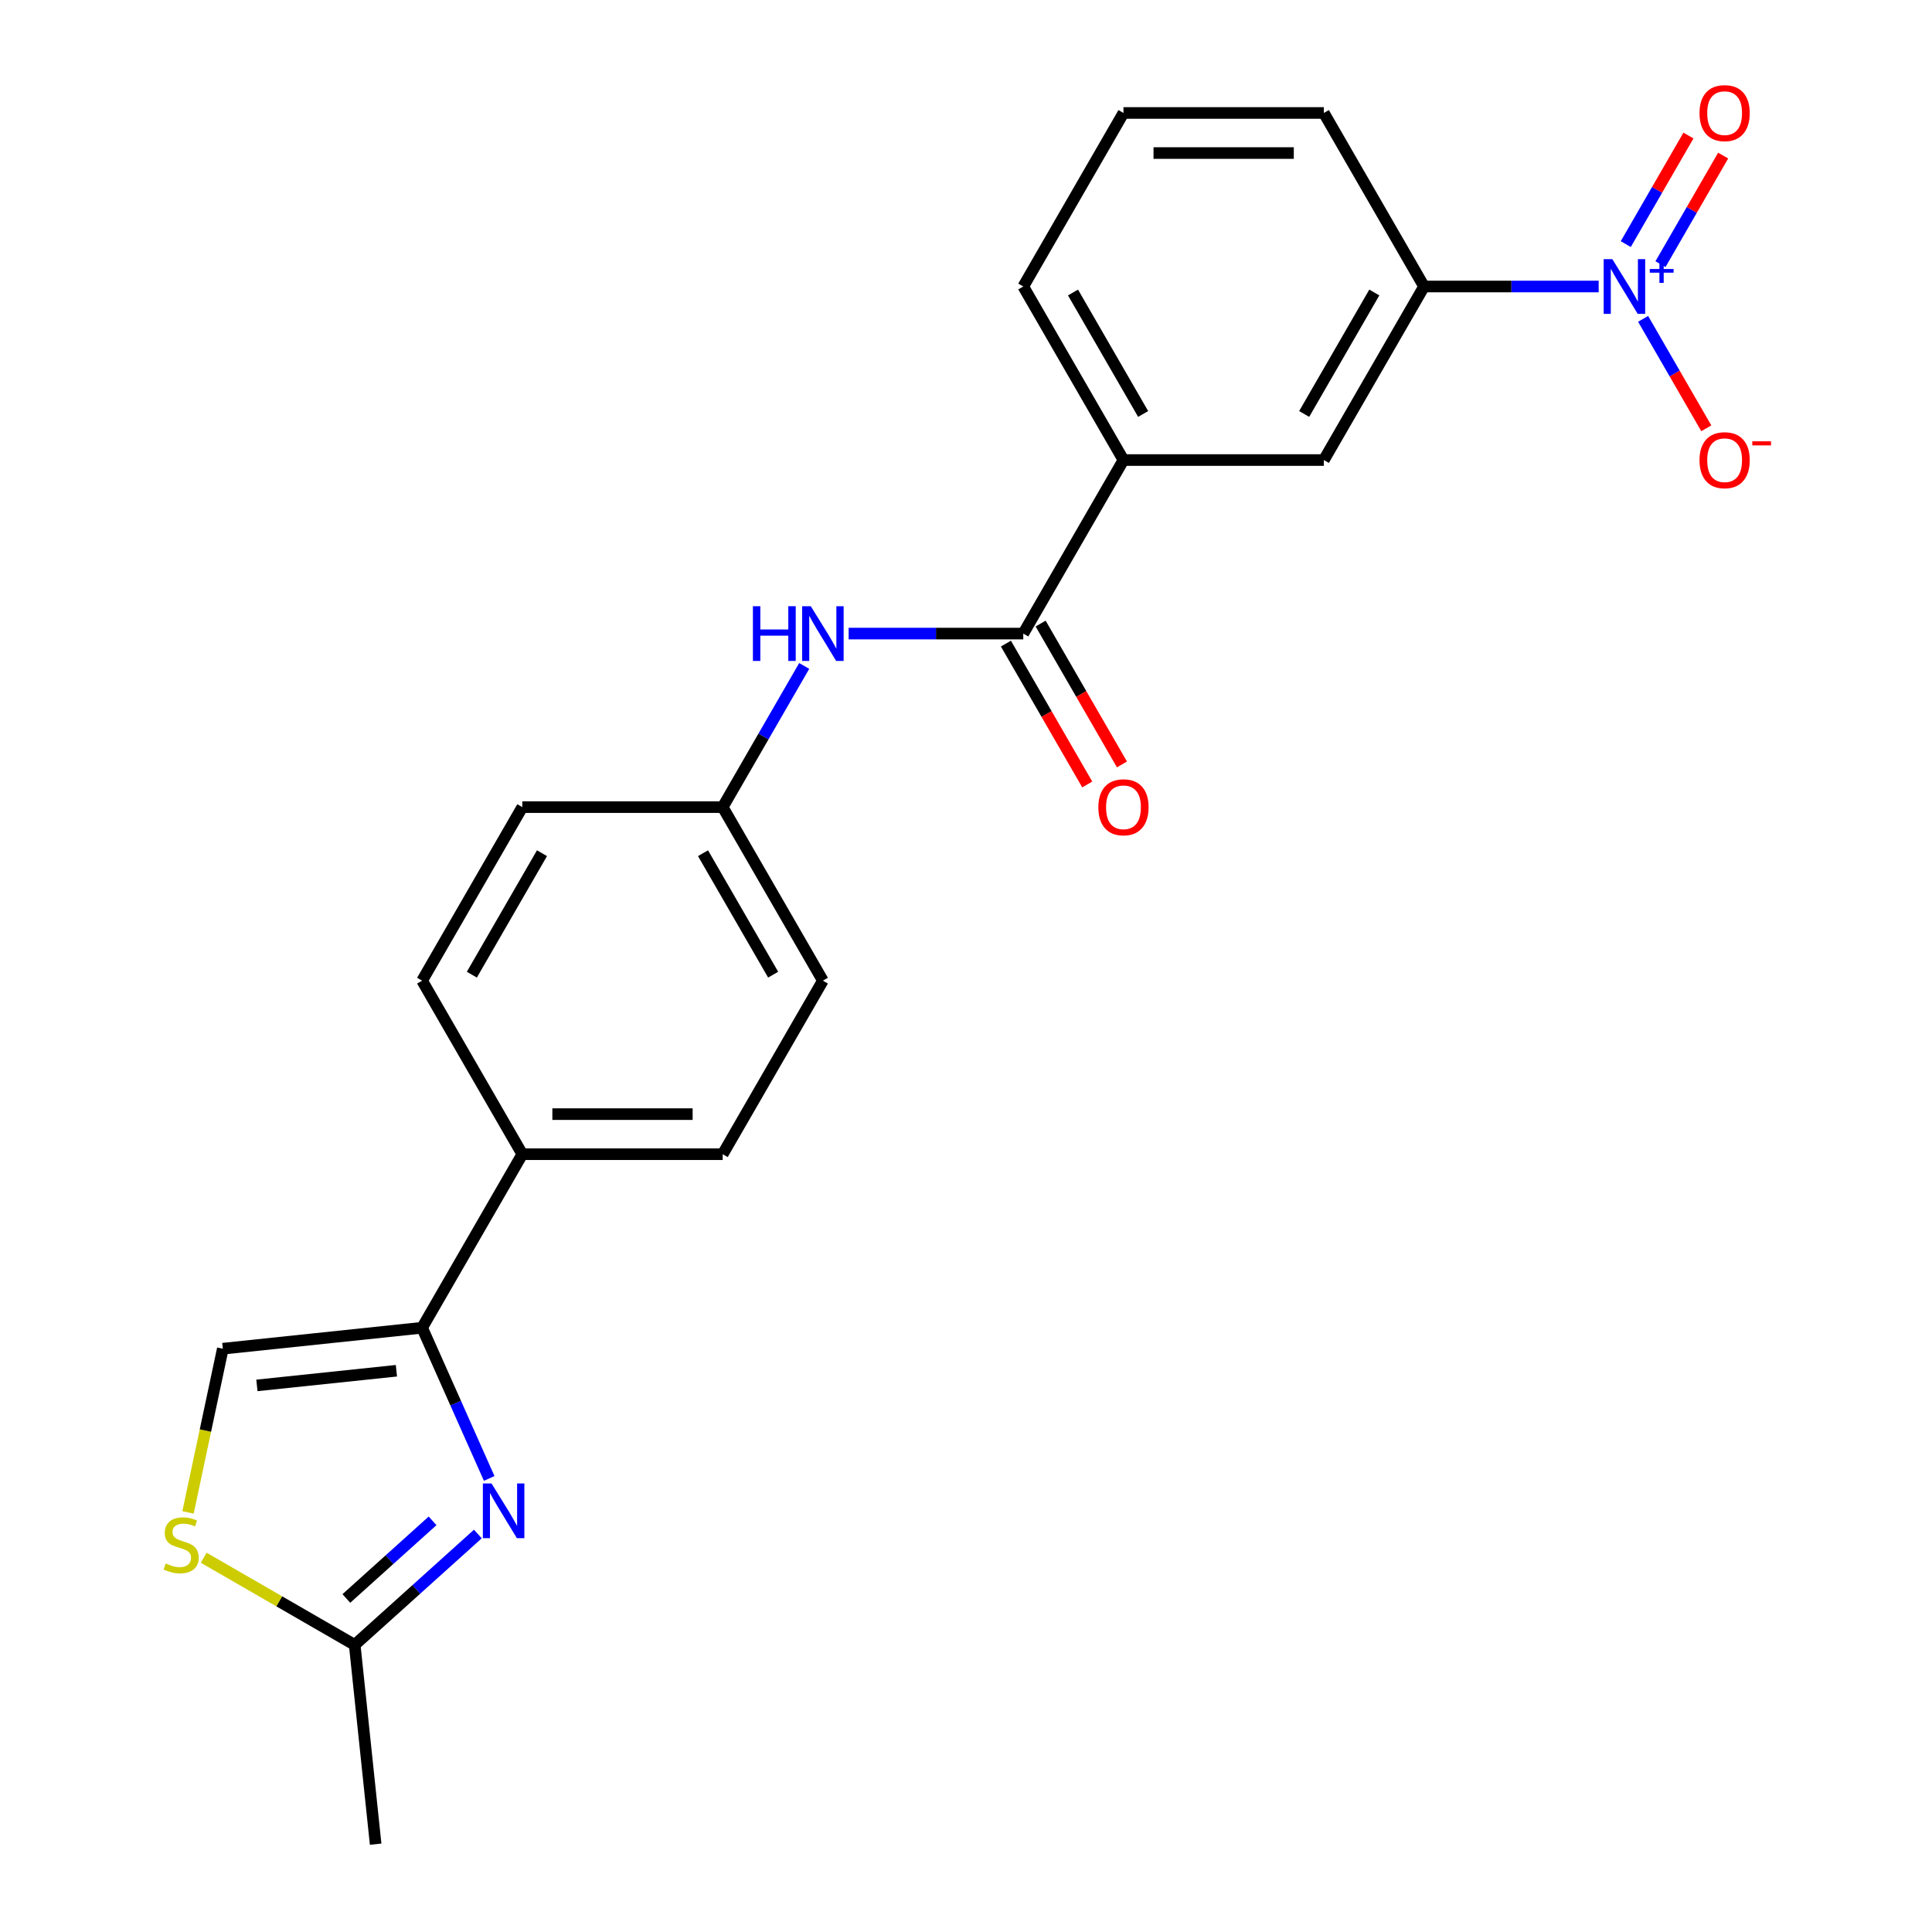 <?xml version='1.0' encoding='iso-8859-1'?>
<svg version='1.1' baseProfile='full'
              xmlns='http://www.w3.org/2000/svg'
                      xmlns:rdkit='http://www.rdkit.org/xml'
                      xmlns:xlink='http://www.w3.org/1999/xlink'
                  xml:space='preserve'
width='1000px' height='1000px' viewBox='0 0 1000 1000'>
<!-- END OF HEADER -->
<rect style='opacity:1.0;fill:#FFFFFF;stroke:none' width='1000' height='1000' x='0' y='0'> </rect>
<path class='bond-6' d='M 827.47,148.294 L 782.277,148.294' style='fill:none;fill-rule:evenodd;stroke:#0000FF;stroke-width:6px;stroke-linecap:butt;stroke-linejoin:miter;stroke-opacity:1' />
<path class='bond-6' d='M 782.277,148.294 L 737.084,148.294' style='fill:none;fill-rule:evenodd;stroke:#000000;stroke-width:6px;stroke-linecap:butt;stroke-linejoin:miter;stroke-opacity:1' />
<path class='bond-10' d='M 850.476,165.047 L 866.827,193.368' style='fill:none;fill-rule:evenodd;stroke:#0000FF;stroke-width:6px;stroke-linecap:butt;stroke-linejoin:miter;stroke-opacity:1' />
<path class='bond-10' d='M 866.827,193.368 L 883.178,221.689' style='fill:none;fill-rule:evenodd;stroke:#FF0000;stroke-width:6px;stroke-linecap:butt;stroke-linejoin:miter;stroke-opacity:1' />
<path class='bond-12' d='M 859.458,136.727 L 875.682,108.626' style='fill:none;fill-rule:evenodd;stroke:#0000FF;stroke-width:6px;stroke-linecap:butt;stroke-linejoin:miter;stroke-opacity:1' />
<path class='bond-12' d='M 875.682,108.626 L 891.906,80.525' style='fill:none;fill-rule:evenodd;stroke:#FF0000;stroke-width:6px;stroke-linecap:butt;stroke-linejoin:miter;stroke-opacity:1' />
<path class='bond-12' d='M 841.493,126.355 L 857.717,98.254' style='fill:none;fill-rule:evenodd;stroke:#0000FF;stroke-width:6px;stroke-linecap:butt;stroke-linejoin:miter;stroke-opacity:1' />
<path class='bond-12' d='M 857.717,98.254 L 873.941,70.153' style='fill:none;fill-rule:evenodd;stroke:#FF0000;stroke-width:6px;stroke-linecap:butt;stroke-linejoin:miter;stroke-opacity:1' />
<path class='bond-0' d='M 253.212,765.239 L 235.848,726.239' style='fill:none;fill-rule:evenodd;stroke:#0000FF;stroke-width:6px;stroke-linecap:butt;stroke-linejoin:miter;stroke-opacity:1' />
<path class='bond-0' d='M 235.848,726.239 L 218.484,687.239' style='fill:none;fill-rule:evenodd;stroke:#000000;stroke-width:6px;stroke-linecap:butt;stroke-linejoin:miter;stroke-opacity:1' />
<path class='bond-3' d='M 247.338,793.997 L 215.465,822.695' style='fill:none;fill-rule:evenodd;stroke:#0000FF;stroke-width:6px;stroke-linecap:butt;stroke-linejoin:miter;stroke-opacity:1' />
<path class='bond-3' d='M 215.465,822.695 L 183.592,851.394' style='fill:none;fill-rule:evenodd;stroke:#000000;stroke-width:6px;stroke-linecap:butt;stroke-linejoin:miter;stroke-opacity:1' />
<path class='bond-3' d='M 223.895,787.19 L 201.584,807.279' style='fill:none;fill-rule:evenodd;stroke:#0000FF;stroke-width:6px;stroke-linecap:butt;stroke-linejoin:miter;stroke-opacity:1' />
<path class='bond-3' d='M 201.584,807.279 L 179.273,827.368' style='fill:none;fill-rule:evenodd;stroke:#000000;stroke-width:6px;stroke-linecap:butt;stroke-linejoin:miter;stroke-opacity:1' />
<path class='bond-1' d='M 218.484,687.239 L 270.344,597.415' style='fill:none;fill-rule:evenodd;stroke:#000000;stroke-width:6px;stroke-linecap:butt;stroke-linejoin:miter;stroke-opacity:1' />
<path class='bond-5' d='M 218.484,687.239 L 115.332,698.08' style='fill:none;fill-rule:evenodd;stroke:#000000;stroke-width:6px;stroke-linecap:butt;stroke-linejoin:miter;stroke-opacity:1' />
<path class='bond-5' d='M 205.18,709.495 L 132.973,717.084' style='fill:none;fill-rule:evenodd;stroke:#000000;stroke-width:6px;stroke-linecap:butt;stroke-linejoin:miter;stroke-opacity:1' />
<path class='bond-2' d='M 529.644,327.942 L 581.504,238.118' style='fill:none;fill-rule:evenodd;stroke:#000000;stroke-width:6px;stroke-linecap:butt;stroke-linejoin:miter;stroke-opacity:1' />
<path class='bond-7' d='M 529.644,327.942 L 484.45,327.942' style='fill:none;fill-rule:evenodd;stroke:#000000;stroke-width:6px;stroke-linecap:butt;stroke-linejoin:miter;stroke-opacity:1' />
<path class='bond-7' d='M 484.45,327.942 L 439.257,327.942' style='fill:none;fill-rule:evenodd;stroke:#0000FF;stroke-width:6px;stroke-linecap:butt;stroke-linejoin:miter;stroke-opacity:1' />
<path class='bond-13' d='M 520.661,333.128 L 541.709,369.584' style='fill:none;fill-rule:evenodd;stroke:#000000;stroke-width:6px;stroke-linecap:butt;stroke-linejoin:miter;stroke-opacity:1' />
<path class='bond-13' d='M 541.709,369.584 L 562.757,406.039' style='fill:none;fill-rule:evenodd;stroke:#FF0000;stroke-width:6px;stroke-linecap:butt;stroke-linejoin:miter;stroke-opacity:1' />
<path class='bond-13' d='M 538.626,322.756 L 559.674,359.212' style='fill:none;fill-rule:evenodd;stroke:#000000;stroke-width:6px;stroke-linecap:butt;stroke-linejoin:miter;stroke-opacity:1' />
<path class='bond-13' d='M 559.674,359.212 L 580.721,395.667' style='fill:none;fill-rule:evenodd;stroke:#FF0000;stroke-width:6px;stroke-linecap:butt;stroke-linejoin:miter;stroke-opacity:1' />
<path class='bond-21' d='M 183.592,851.394 L 194.433,954.545' style='fill:none;fill-rule:evenodd;stroke:#000000;stroke-width:6px;stroke-linecap:butt;stroke-linejoin:miter;stroke-opacity:1' />
<path class='bond-25' d='M 183.592,851.394 L 144.516,828.833' style='fill:none;fill-rule:evenodd;stroke:#000000;stroke-width:6px;stroke-linecap:butt;stroke-linejoin:miter;stroke-opacity:1' />
<path class='bond-25' d='M 144.516,828.833 L 105.441,806.273' style='fill:none;fill-rule:evenodd;stroke:#CCCC00;stroke-width:6px;stroke-linecap:butt;stroke-linejoin:miter;stroke-opacity:1' />
<path class='bond-4' d='M 97.32,782.821 L 106.326,740.451' style='fill:none;fill-rule:evenodd;stroke:#CCCC00;stroke-width:6px;stroke-linecap:butt;stroke-linejoin:miter;stroke-opacity:1' />
<path class='bond-4' d='M 106.326,740.451 L 115.332,698.08' style='fill:none;fill-rule:evenodd;stroke:#000000;stroke-width:6px;stroke-linecap:butt;stroke-linejoin:miter;stroke-opacity:1' />
<path class='bond-9' d='M 737.084,148.294 L 685.224,238.118' style='fill:none;fill-rule:evenodd;stroke:#000000;stroke-width:6px;stroke-linecap:butt;stroke-linejoin:miter;stroke-opacity:1' />
<path class='bond-9' d='M 711.34,151.396 L 675.038,214.273' style='fill:none;fill-rule:evenodd;stroke:#000000;stroke-width:6px;stroke-linecap:butt;stroke-linejoin:miter;stroke-opacity:1' />
<path class='bond-19' d='M 737.084,148.294 L 685.224,58.47' style='fill:none;fill-rule:evenodd;stroke:#000000;stroke-width:6px;stroke-linecap:butt;stroke-linejoin:miter;stroke-opacity:1' />
<path class='bond-16' d='M 416.251,344.695 L 395.158,381.231' style='fill:none;fill-rule:evenodd;stroke:#0000FF;stroke-width:6px;stroke-linecap:butt;stroke-linejoin:miter;stroke-opacity:1' />
<path class='bond-16' d='M 395.158,381.231 L 374.064,417.766' style='fill:none;fill-rule:evenodd;stroke:#000000;stroke-width:6px;stroke-linecap:butt;stroke-linejoin:miter;stroke-opacity:1' />
<path class='bond-8' d='M 581.504,238.118 L 685.224,238.118' style='fill:none;fill-rule:evenodd;stroke:#000000;stroke-width:6px;stroke-linecap:butt;stroke-linejoin:miter;stroke-opacity:1' />
<path class='bond-23' d='M 581.504,238.118 L 529.644,148.294' style='fill:none;fill-rule:evenodd;stroke:#000000;stroke-width:6px;stroke-linecap:butt;stroke-linejoin:miter;stroke-opacity:1' />
<path class='bond-23' d='M 591.69,214.273 L 555.388,151.396' style='fill:none;fill-rule:evenodd;stroke:#000000;stroke-width:6px;stroke-linecap:butt;stroke-linejoin:miter;stroke-opacity:1' />
<path class='bond-11' d='M 270.344,597.415 L 374.064,597.415' style='fill:none;fill-rule:evenodd;stroke:#000000;stroke-width:6px;stroke-linecap:butt;stroke-linejoin:miter;stroke-opacity:1' />
<path class='bond-11' d='M 285.902,576.671 L 358.506,576.671' style='fill:none;fill-rule:evenodd;stroke:#000000;stroke-width:6px;stroke-linecap:butt;stroke-linejoin:miter;stroke-opacity:1' />
<path class='bond-24' d='M 270.344,597.415 L 218.484,507.591' style='fill:none;fill-rule:evenodd;stroke:#000000;stroke-width:6px;stroke-linecap:butt;stroke-linejoin:miter;stroke-opacity:1' />
<path class='bond-14' d='M 218.484,507.591 L 270.344,417.766' style='fill:none;fill-rule:evenodd;stroke:#000000;stroke-width:6px;stroke-linecap:butt;stroke-linejoin:miter;stroke-opacity:1' />
<path class='bond-14' d='M 244.228,504.489 L 280.53,441.612' style='fill:none;fill-rule:evenodd;stroke:#000000;stroke-width:6px;stroke-linecap:butt;stroke-linejoin:miter;stroke-opacity:1' />
<path class='bond-15' d='M 374.064,597.415 L 425.924,507.591' style='fill:none;fill-rule:evenodd;stroke:#000000;stroke-width:6px;stroke-linecap:butt;stroke-linejoin:miter;stroke-opacity:1' />
<path class='bond-17' d='M 374.064,417.766 L 270.344,417.766' style='fill:none;fill-rule:evenodd;stroke:#000000;stroke-width:6px;stroke-linecap:butt;stroke-linejoin:miter;stroke-opacity:1' />
<path class='bond-18' d='M 374.064,417.766 L 425.924,507.591' style='fill:none;fill-rule:evenodd;stroke:#000000;stroke-width:6px;stroke-linecap:butt;stroke-linejoin:miter;stroke-opacity:1' />
<path class='bond-18' d='M 363.878,441.612 L 400.18,504.489' style='fill:none;fill-rule:evenodd;stroke:#000000;stroke-width:6px;stroke-linecap:butt;stroke-linejoin:miter;stroke-opacity:1' />
<path class='bond-22' d='M 685.224,58.47 L 581.504,58.47' style='fill:none;fill-rule:evenodd;stroke:#000000;stroke-width:6px;stroke-linecap:butt;stroke-linejoin:miter;stroke-opacity:1' />
<path class='bond-22' d='M 669.666,79.214 L 597.062,79.214' style='fill:none;fill-rule:evenodd;stroke:#000000;stroke-width:6px;stroke-linecap:butt;stroke-linejoin:miter;stroke-opacity:1' />
<path class='bond-20' d='M 529.644,148.294 L 581.504,58.47' style='fill:none;fill-rule:evenodd;stroke:#000000;stroke-width:6px;stroke-linecap:butt;stroke-linejoin:miter;stroke-opacity:1' />
<path  class='atom-0' d='M 834.543 134.134
L 843.823 149.134
Q 844.743 150.614, 846.223 153.294
Q 847.703 155.974, 847.783 156.134
L 847.783 134.134
L 851.543 134.134
L 851.543 162.454
L 847.663 162.454
L 837.703 146.054
Q 836.543 144.134, 835.303 141.934
Q 834.103 139.734, 833.743 139.054
L 833.743 162.454
L 830.063 162.454
L 830.063 134.134
L 834.543 134.134
' fill='#0000FF'/>
<path  class='atom-0' d='M 853.919 139.239
L 858.909 139.239
L 858.909 133.985
L 861.127 133.985
L 861.127 139.239
L 866.248 139.239
L 866.248 141.14
L 861.127 141.14
L 861.127 146.42
L 858.909 146.42
L 858.909 141.14
L 853.919 141.14
L 853.919 139.239
' fill='#0000FF'/>
<path  class='atom-1' d='M 254.411 767.832
L 263.691 782.832
Q 264.611 784.312, 266.091 786.992
Q 267.571 789.672, 267.651 789.832
L 267.651 767.832
L 271.411 767.832
L 271.411 796.152
L 267.531 796.152
L 257.571 779.752
Q 256.411 777.832, 255.171 775.632
Q 253.971 773.432, 253.611 772.752
L 253.611 796.152
L 249.931 796.152
L 249.931 767.832
L 254.411 767.832
' fill='#0000FF'/>
<path  class='atom-5' d='M 85.768 809.254
Q 86.088 809.374, 87.408 809.934
Q 88.728 810.494, 90.168 810.854
Q 91.648 811.174, 93.088 811.174
Q 95.768 811.174, 97.328 809.894
Q 98.888 808.574, 98.888 806.294
Q 98.888 804.734, 98.088 803.774
Q 97.328 802.814, 96.128 802.294
Q 94.928 801.774, 92.928 801.174
Q 90.408 800.414, 88.888 799.694
Q 87.408 798.974, 86.328 797.454
Q 85.288 795.934, 85.288 793.374
Q 85.288 789.814, 87.688 787.614
Q 90.128 785.414, 94.928 785.414
Q 98.208 785.414, 101.928 786.974
L 101.008 790.054
Q 97.608 788.654, 95.048 788.654
Q 92.288 788.654, 90.768 789.814
Q 89.248 790.934, 89.288 792.894
Q 89.288 794.414, 90.048 795.334
Q 90.848 796.254, 91.968 796.774
Q 93.128 797.294, 95.048 797.894
Q 97.608 798.694, 99.128 799.494
Q 100.648 800.294, 101.728 801.934
Q 102.848 803.534, 102.848 806.294
Q 102.848 810.214, 100.208 812.334
Q 97.608 814.414, 93.248 814.414
Q 90.728 814.414, 88.808 813.854
Q 86.928 813.334, 84.688 812.414
L 85.768 809.254
' fill='#CCCC00'/>
<path  class='atom-8' d='M 389.704 313.782
L 393.544 313.782
L 393.544 325.822
L 408.024 325.822
L 408.024 313.782
L 411.864 313.782
L 411.864 342.102
L 408.024 342.102
L 408.024 329.022
L 393.544 329.022
L 393.544 342.102
L 389.704 342.102
L 389.704 313.782
' fill='#0000FF'/>
<path  class='atom-8' d='M 419.664 313.782
L 428.944 328.782
Q 429.864 330.262, 431.344 332.942
Q 432.824 335.622, 432.904 335.782
L 432.904 313.782
L 436.664 313.782
L 436.664 342.102
L 432.784 342.102
L 422.824 325.702
Q 421.664 323.782, 420.424 321.582
Q 419.224 319.382, 418.864 318.702
L 418.864 342.102
L 415.184 342.102
L 415.184 313.782
L 419.664 313.782
' fill='#0000FF'/>
<path  class='atom-11' d='M 879.663 238.198
Q 879.663 231.398, 883.023 227.598
Q 886.383 223.798, 892.663 223.798
Q 898.943 223.798, 902.303 227.598
Q 905.663 231.398, 905.663 238.198
Q 905.663 245.078, 902.263 248.998
Q 898.863 252.878, 892.663 252.878
Q 886.423 252.878, 883.023 248.998
Q 879.663 245.118, 879.663 238.198
M 892.663 249.678
Q 896.983 249.678, 899.303 246.798
Q 901.663 243.878, 901.663 238.198
Q 901.663 232.638, 899.303 229.838
Q 896.983 226.998, 892.663 226.998
Q 888.343 226.998, 885.983 229.798
Q 883.663 232.598, 883.663 238.198
Q 883.663 243.918, 885.983 246.798
Q 888.343 249.678, 892.663 249.678
' fill='#FF0000'/>
<path  class='atom-11' d='M 906.983 228.421
L 916.672 228.421
L 916.672 230.533
L 906.983 230.533
L 906.983 228.421
' fill='#FF0000'/>
<path  class='atom-13' d='M 879.663 58.55
Q 879.663 51.75, 883.023 47.95
Q 886.383 44.15, 892.663 44.15
Q 898.943 44.15, 902.303 47.95
Q 905.663 51.75, 905.663 58.55
Q 905.663 65.43, 902.263 69.35
Q 898.863 73.23, 892.663 73.23
Q 886.423 73.23, 883.023 69.35
Q 879.663 65.47, 879.663 58.55
M 892.663 70.03
Q 896.983 70.03, 899.303 67.15
Q 901.663 64.23, 901.663 58.55
Q 901.663 52.99, 899.303 50.19
Q 896.983 47.35, 892.663 47.35
Q 888.343 47.35, 885.983 50.15
Q 883.663 52.95, 883.663 58.55
Q 883.663 64.27, 885.983 67.15
Q 888.343 70.03, 892.663 70.03
' fill='#FF0000'/>
<path  class='atom-14' d='M 568.504 417.846
Q 568.504 411.046, 571.864 407.246
Q 575.224 403.446, 581.504 403.446
Q 587.784 403.446, 591.144 407.246
Q 594.504 411.046, 594.504 417.846
Q 594.504 424.726, 591.104 428.646
Q 587.704 432.526, 581.504 432.526
Q 575.264 432.526, 571.864 428.646
Q 568.504 424.766, 568.504 417.846
M 581.504 429.326
Q 585.824 429.326, 588.144 426.446
Q 590.504 423.526, 590.504 417.846
Q 590.504 412.286, 588.144 409.486
Q 585.824 406.646, 581.504 406.646
Q 577.184 406.646, 574.824 409.446
Q 572.504 412.246, 572.504 417.846
Q 572.504 423.566, 574.824 426.446
Q 577.184 429.326, 581.504 429.326
' fill='#FF0000'/>
</svg>
